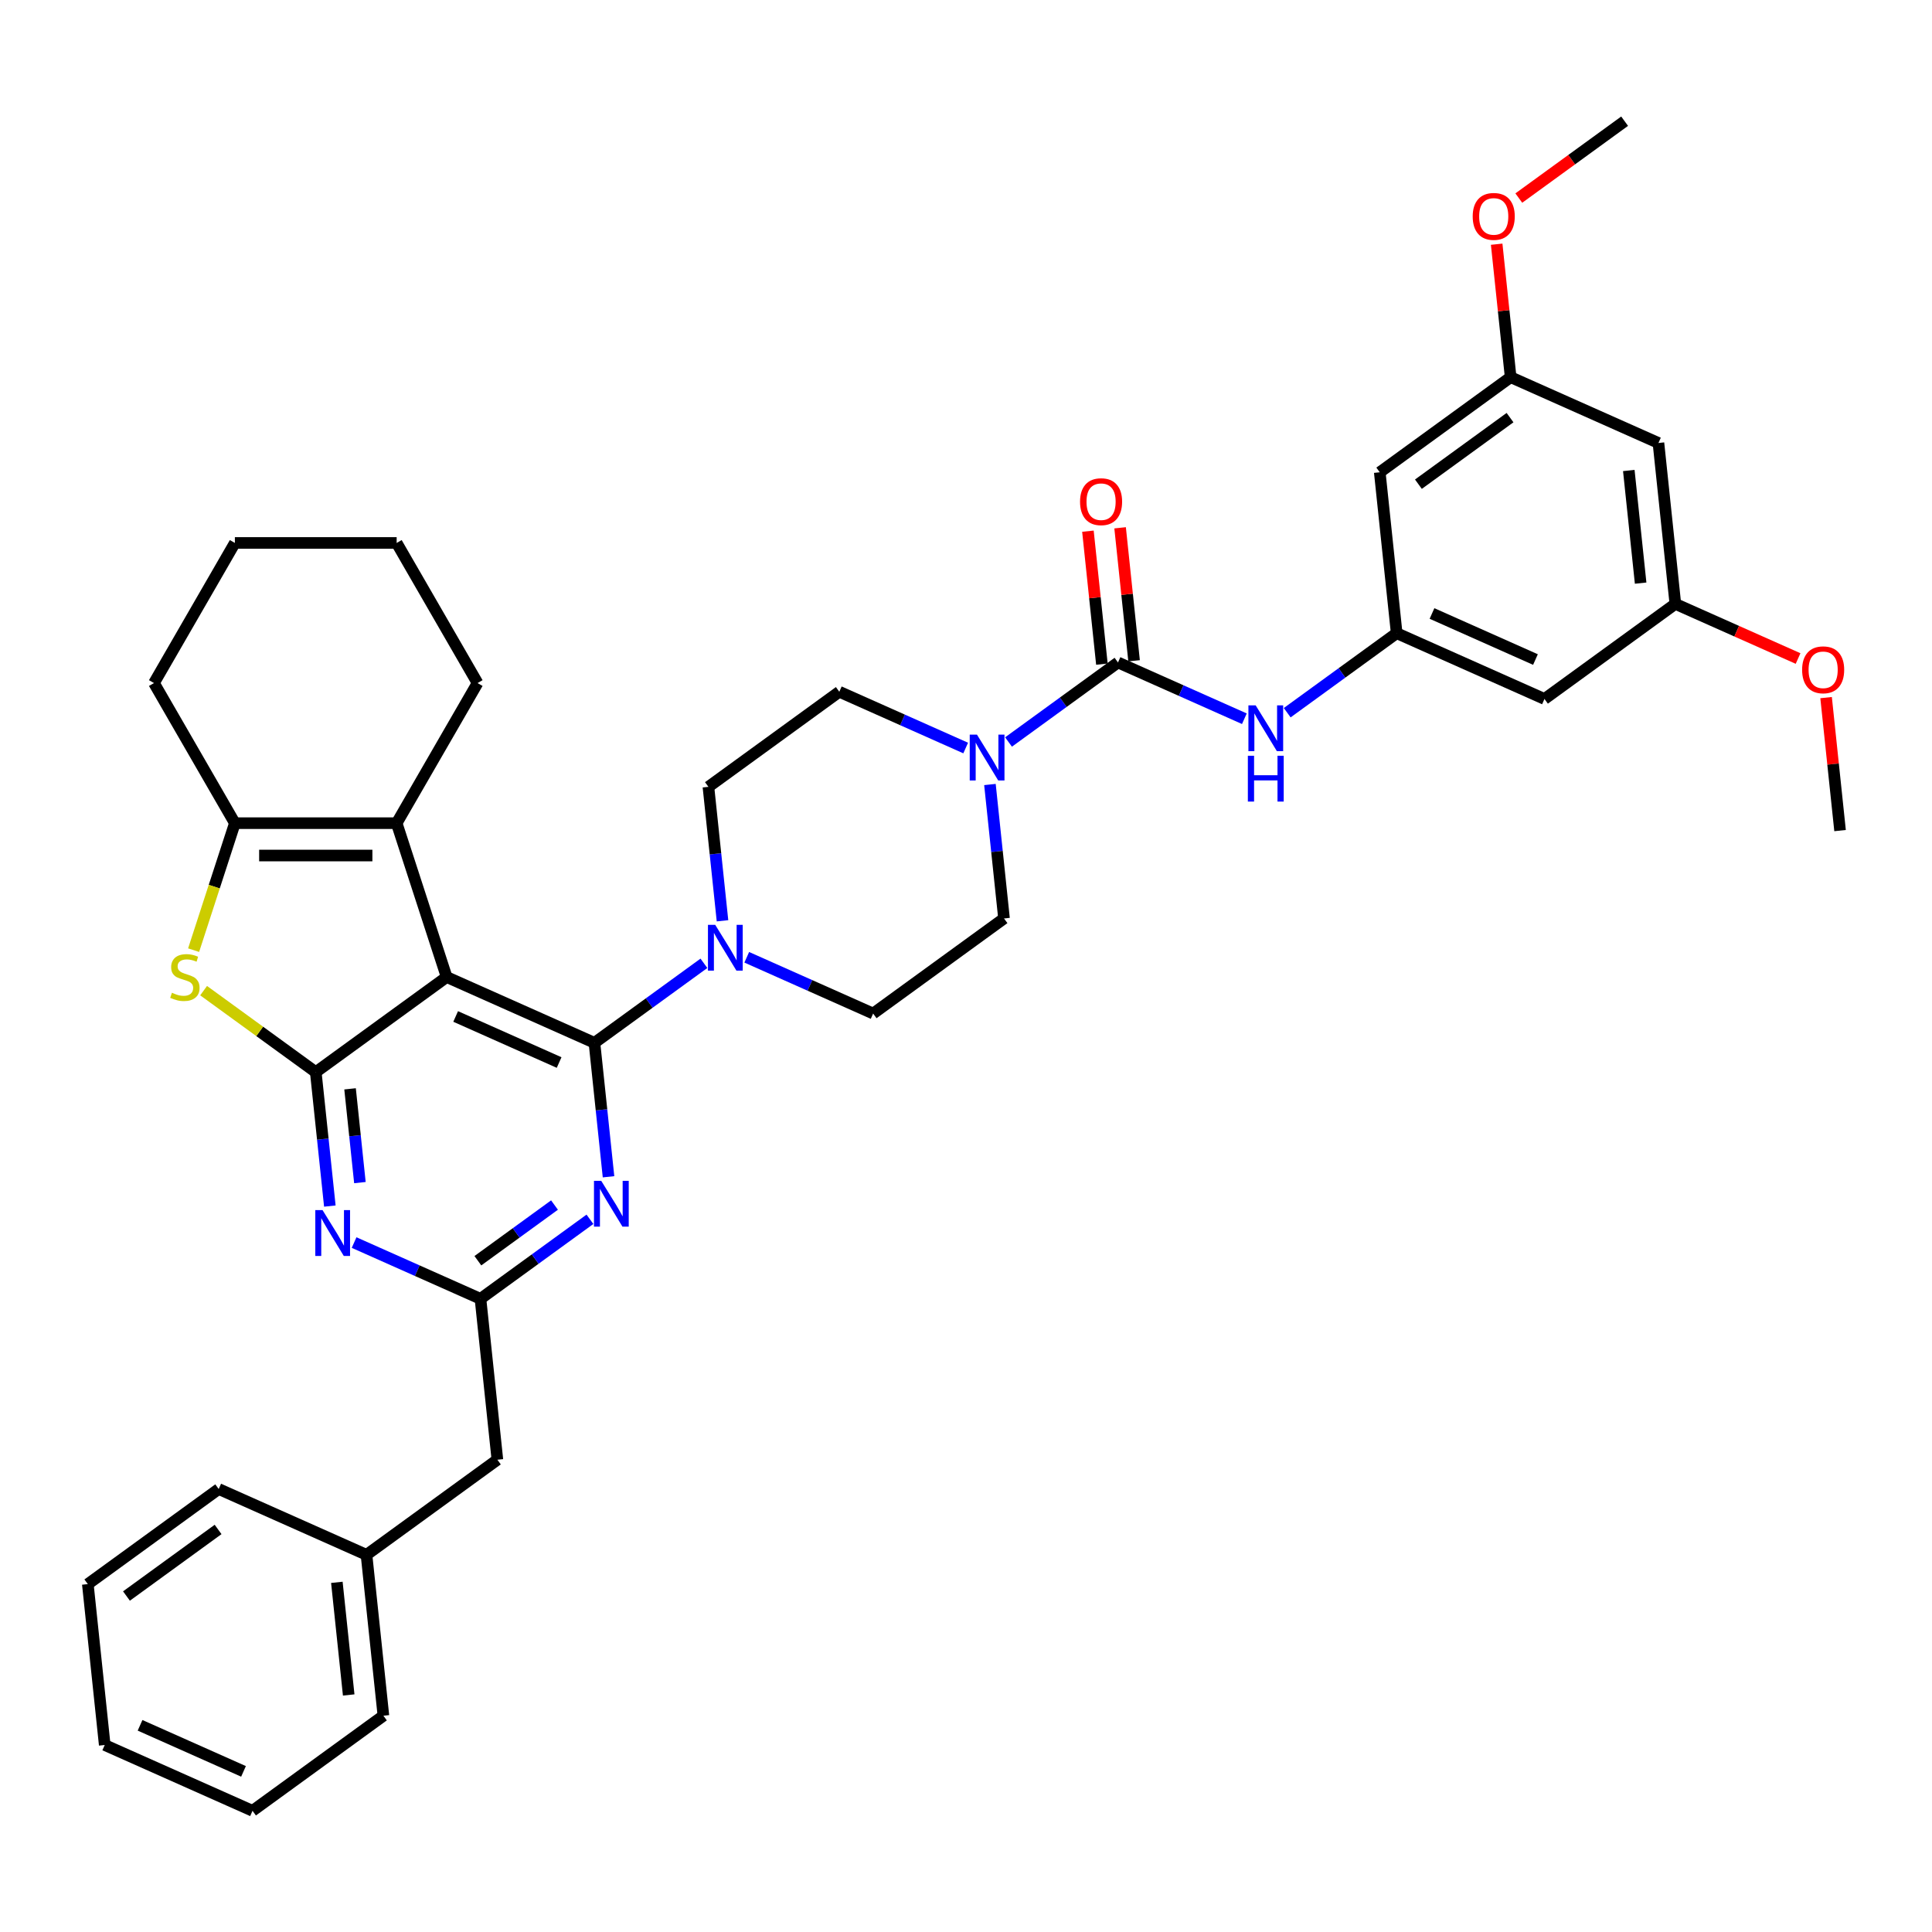 <?xml version='1.0' encoding='iso-8859-1'?>
<svg version='1.1' baseProfile='full'
              xmlns='http://www.w3.org/2000/svg'
                      xmlns:rdkit='http://www.rdkit.org/xml'
                      xmlns:xlink='http://www.w3.org/1999/xlink'
                  xml:space='preserve'
width='1000px' height='1000px' viewBox='0 0 1000 1000'>
<!-- END OF HEADER -->
<rect style='opacity:1.0;fill:#FFFFFF;stroke:none' width='1000' height='1000' x='0' y='0'> </rect>
<path class='bond-0' d='M 499.837,387.174 L 467.131,372.612' style='fill:none;fill-rule:evenodd;stroke:#0000FF;stroke-width:6px;stroke-linecap:butt;stroke-linejoin:miter;stroke-opacity:1' />
<path class='bond-0' d='M 467.131,372.612 L 434.425,358.05' style='fill:none;fill-rule:evenodd;stroke:#000000;stroke-width:6px;stroke-linecap:butt;stroke-linejoin:miter;stroke-opacity:1' />
<path class='bond-1' d='M 522.011,384.055 L 550.34,363.472' style='fill:none;fill-rule:evenodd;stroke:#0000FF;stroke-width:6px;stroke-linecap:butt;stroke-linejoin:miter;stroke-opacity:1' />
<path class='bond-1' d='M 550.34,363.472 L 578.67,342.889' style='fill:none;fill-rule:evenodd;stroke:#000000;stroke-width:6px;stroke-linecap:butt;stroke-linejoin:miter;stroke-opacity:1' />
<path class='bond-2' d='M 512.39,406.061 L 516.034,440.725' style='fill:none;fill-rule:evenodd;stroke:#0000FF;stroke-width:6px;stroke-linecap:butt;stroke-linejoin:miter;stroke-opacity:1' />
<path class='bond-2' d='M 516.034,440.725 L 519.677,475.39' style='fill:none;fill-rule:evenodd;stroke:#000000;stroke-width:6px;stroke-linecap:butt;stroke-linejoin:miter;stroke-opacity:1' />
<path class='bond-3' d='M 722.915,327.729 L 799.414,361.788' style='fill:none;fill-rule:evenodd;stroke:#000000;stroke-width:6px;stroke-linecap:butt;stroke-linejoin:miter;stroke-opacity:1' />
<path class='bond-3' d='M 741.202,317.538 L 794.751,341.379' style='fill:none;fill-rule:evenodd;stroke:#000000;stroke-width:6px;stroke-linecap:butt;stroke-linejoin:miter;stroke-opacity:1' />
<path class='bond-4' d='M 722.915,327.729 L 714.162,244.449' style='fill:none;fill-rule:evenodd;stroke:#000000;stroke-width:6px;stroke-linecap:butt;stroke-linejoin:miter;stroke-opacity:1' />
<path class='bond-5' d='M 722.915,327.729 L 694.586,348.311' style='fill:none;fill-rule:evenodd;stroke:#000000;stroke-width:6px;stroke-linecap:butt;stroke-linejoin:miter;stroke-opacity:1' />
<path class='bond-5' d='M 694.586,348.311 L 666.256,368.894' style='fill:none;fill-rule:evenodd;stroke:#0000FF;stroke-width:6px;stroke-linecap:butt;stroke-linejoin:miter;stroke-opacity:1' />
<path class='bond-6' d='M 578.67,342.889 L 611.376,357.451' style='fill:none;fill-rule:evenodd;stroke:#000000;stroke-width:6px;stroke-linecap:butt;stroke-linejoin:miter;stroke-opacity:1' />
<path class='bond-6' d='M 611.376,357.451 L 644.082,372.013' style='fill:none;fill-rule:evenodd;stroke:#0000FF;stroke-width:6px;stroke-linecap:butt;stroke-linejoin:miter;stroke-opacity:1' />
<path class='bond-7' d='M 586.998,342.014 L 583.381,307.601' style='fill:none;fill-rule:evenodd;stroke:#000000;stroke-width:6px;stroke-linecap:butt;stroke-linejoin:miter;stroke-opacity:1' />
<path class='bond-7' d='M 583.381,307.601 L 579.764,273.187' style='fill:none;fill-rule:evenodd;stroke:#FF0000;stroke-width:6px;stroke-linecap:butt;stroke-linejoin:miter;stroke-opacity:1' />
<path class='bond-7' d='M 570.342,343.765 L 566.725,309.351' style='fill:none;fill-rule:evenodd;stroke:#000000;stroke-width:6px;stroke-linecap:butt;stroke-linejoin:miter;stroke-opacity:1' />
<path class='bond-7' d='M 566.725,309.351 L 563.108,274.938' style='fill:none;fill-rule:evenodd;stroke:#FF0000;stroke-width:6px;stroke-linecap:butt;stroke-linejoin:miter;stroke-opacity:1' />
<path class='bond-8' d='M 799.414,361.788 L 867.16,312.568' style='fill:none;fill-rule:evenodd;stroke:#000000;stroke-width:6px;stroke-linecap:butt;stroke-linejoin:miter;stroke-opacity:1' />
<path class='bond-9' d='M 714.162,244.449 L 781.908,195.228' style='fill:none;fill-rule:evenodd;stroke:#000000;stroke-width:6px;stroke-linecap:butt;stroke-linejoin:miter;stroke-opacity:1' />
<path class='bond-9' d='M 734.168,250.615 L 781.59,216.161' style='fill:none;fill-rule:evenodd;stroke:#000000;stroke-width:6px;stroke-linecap:butt;stroke-linejoin:miter;stroke-opacity:1' />
<path class='bond-10' d='M 386.519,495.487 L 419.225,510.049' style='fill:none;fill-rule:evenodd;stroke:#0000FF;stroke-width:6px;stroke-linecap:butt;stroke-linejoin:miter;stroke-opacity:1' />
<path class='bond-10' d='M 419.225,510.049 L 451.931,524.61' style='fill:none;fill-rule:evenodd;stroke:#000000;stroke-width:6px;stroke-linecap:butt;stroke-linejoin:miter;stroke-opacity:1' />
<path class='bond-11' d='M 364.345,498.606 L 336.015,519.188' style='fill:none;fill-rule:evenodd;stroke:#0000FF;stroke-width:6px;stroke-linecap:butt;stroke-linejoin:miter;stroke-opacity:1' />
<path class='bond-11' d='M 336.015,519.188 L 307.686,539.771' style='fill:none;fill-rule:evenodd;stroke:#000000;stroke-width:6px;stroke-linecap:butt;stroke-linejoin:miter;stroke-opacity:1' />
<path class='bond-12' d='M 373.965,476.6 L 370.322,441.935' style='fill:none;fill-rule:evenodd;stroke:#0000FF;stroke-width:6px;stroke-linecap:butt;stroke-linejoin:miter;stroke-opacity:1' />
<path class='bond-12' d='M 370.322,441.935 L 366.679,407.271' style='fill:none;fill-rule:evenodd;stroke:#000000;stroke-width:6px;stroke-linecap:butt;stroke-linejoin:miter;stroke-opacity:1' />
<path class='bond-13' d='M 434.425,358.05 L 366.679,407.271' style='fill:none;fill-rule:evenodd;stroke:#000000;stroke-width:6px;stroke-linecap:butt;stroke-linejoin:miter;stroke-opacity:1' />
<path class='bond-14' d='M 170.727,624.261 L 167.084,589.596' style='fill:none;fill-rule:evenodd;stroke:#0000FF;stroke-width:6px;stroke-linecap:butt;stroke-linejoin:miter;stroke-opacity:1' />
<path class='bond-14' d='M 167.084,589.596 L 163.44,554.932' style='fill:none;fill-rule:evenodd;stroke:#000000;stroke-width:6px;stroke-linecap:butt;stroke-linejoin:miter;stroke-opacity:1' />
<path class='bond-14' d='M 186.29,612.111 L 183.74,587.846' style='fill:none;fill-rule:evenodd;stroke:#0000FF;stroke-width:6px;stroke-linecap:butt;stroke-linejoin:miter;stroke-opacity:1' />
<path class='bond-14' d='M 183.74,587.846 L 181.19,563.581' style='fill:none;fill-rule:evenodd;stroke:#000000;stroke-width:6px;stroke-linecap:butt;stroke-linejoin:miter;stroke-opacity:1' />
<path class='bond-15' d='M 183.281,643.148 L 215.987,657.71' style='fill:none;fill-rule:evenodd;stroke:#0000FF;stroke-width:6px;stroke-linecap:butt;stroke-linejoin:miter;stroke-opacity:1' />
<path class='bond-15' d='M 215.987,657.71 L 248.693,672.271' style='fill:none;fill-rule:evenodd;stroke:#000000;stroke-width:6px;stroke-linecap:butt;stroke-linejoin:miter;stroke-opacity:1' />
<path class='bond-16' d='M 248.693,672.271 L 257.446,755.551' style='fill:none;fill-rule:evenodd;stroke:#000000;stroke-width:6px;stroke-linecap:butt;stroke-linejoin:miter;stroke-opacity:1' />
<path class='bond-17' d='M 248.693,672.271 L 277.022,651.689' style='fill:none;fill-rule:evenodd;stroke:#000000;stroke-width:6px;stroke-linecap:butt;stroke-linejoin:miter;stroke-opacity:1' />
<path class='bond-17' d='M 277.022,651.689 L 305.352,631.106' style='fill:none;fill-rule:evenodd;stroke:#0000FF;stroke-width:6px;stroke-linecap:butt;stroke-linejoin:miter;stroke-opacity:1' />
<path class='bond-17' d='M 247.347,652.547 L 267.178,638.14' style='fill:none;fill-rule:evenodd;stroke:#000000;stroke-width:6px;stroke-linecap:butt;stroke-linejoin:miter;stroke-opacity:1' />
<path class='bond-17' d='M 267.178,638.14 L 287.009,623.732' style='fill:none;fill-rule:evenodd;stroke:#0000FF;stroke-width:6px;stroke-linecap:butt;stroke-linejoin:miter;stroke-opacity:1' />
<path class='bond-18' d='M 314.972,609.1 L 311.329,574.436' style='fill:none;fill-rule:evenodd;stroke:#0000FF;stroke-width:6px;stroke-linecap:butt;stroke-linejoin:miter;stroke-opacity:1' />
<path class='bond-18' d='M 311.329,574.436 L 307.686,539.771' style='fill:none;fill-rule:evenodd;stroke:#000000;stroke-width:6px;stroke-linecap:butt;stroke-linejoin:miter;stroke-opacity:1' />
<path class='bond-19' d='M 307.686,539.771 L 231.187,505.711' style='fill:none;fill-rule:evenodd;stroke:#000000;stroke-width:6px;stroke-linecap:butt;stroke-linejoin:miter;stroke-opacity:1' />
<path class='bond-19' d='M 289.399,549.962 L 235.849,526.12' style='fill:none;fill-rule:evenodd;stroke:#000000;stroke-width:6px;stroke-linecap:butt;stroke-linejoin:miter;stroke-opacity:1' />
<path class='bond-20' d='M 163.44,554.932 L 231.187,505.711' style='fill:none;fill-rule:evenodd;stroke:#000000;stroke-width:6px;stroke-linecap:butt;stroke-linejoin:miter;stroke-opacity:1' />
<path class='bond-21' d='M 163.44,554.932 L 134.416,533.844' style='fill:none;fill-rule:evenodd;stroke:#000000;stroke-width:6px;stroke-linecap:butt;stroke-linejoin:miter;stroke-opacity:1' />
<path class='bond-21' d='M 134.416,533.844 L 105.391,512.757' style='fill:none;fill-rule:evenodd;stroke:#CCCC00;stroke-width:6px;stroke-linecap:butt;stroke-linejoin:miter;stroke-opacity:1' />
<path class='bond-22' d='M 231.187,505.711 L 205.31,426.071' style='fill:none;fill-rule:evenodd;stroke:#000000;stroke-width:6px;stroke-linecap:butt;stroke-linejoin:miter;stroke-opacity:1' />
<path class='bond-23' d='M 205.31,426.071 L 247.179,353.551' style='fill:none;fill-rule:evenodd;stroke:#000000;stroke-width:6px;stroke-linecap:butt;stroke-linejoin:miter;stroke-opacity:1' />
<path class='bond-24' d='M 205.31,426.071 L 121.571,426.071' style='fill:none;fill-rule:evenodd;stroke:#000000;stroke-width:6px;stroke-linecap:butt;stroke-linejoin:miter;stroke-opacity:1' />
<path class='bond-24' d='M 192.749,442.819 L 134.132,442.819' style='fill:none;fill-rule:evenodd;stroke:#000000;stroke-width:6px;stroke-linecap:butt;stroke-linejoin:miter;stroke-opacity:1' />
<path class='bond-25' d='M 121.571,426.071 L 110.894,458.933' style='fill:none;fill-rule:evenodd;stroke:#000000;stroke-width:6px;stroke-linecap:butt;stroke-linejoin:miter;stroke-opacity:1' />
<path class='bond-25' d='M 110.894,458.933 L 100.216,491.794' style='fill:none;fill-rule:evenodd;stroke:#CCCC00;stroke-width:6px;stroke-linecap:butt;stroke-linejoin:miter;stroke-opacity:1' />
<path class='bond-26' d='M 121.571,426.071 L 79.702,353.551' style='fill:none;fill-rule:evenodd;stroke:#000000;stroke-width:6px;stroke-linecap:butt;stroke-linejoin:miter;stroke-opacity:1' />
<path class='bond-27' d='M 130.707,937.272 L 54.208,903.213' style='fill:none;fill-rule:evenodd;stroke:#000000;stroke-width:6px;stroke-linecap:butt;stroke-linejoin:miter;stroke-opacity:1' />
<path class='bond-27' d='M 126.044,916.863 L 72.494,893.022' style='fill:none;fill-rule:evenodd;stroke:#000000;stroke-width:6px;stroke-linecap:butt;stroke-linejoin:miter;stroke-opacity:1' />
<path class='bond-28' d='M 130.707,937.272 L 198.453,888.052' style='fill:none;fill-rule:evenodd;stroke:#000000;stroke-width:6px;stroke-linecap:butt;stroke-linejoin:miter;stroke-opacity:1' />
<path class='bond-29' d='M 54.208,903.213 L 45.455,819.933' style='fill:none;fill-rule:evenodd;stroke:#000000;stroke-width:6px;stroke-linecap:butt;stroke-linejoin:miter;stroke-opacity:1' />
<path class='bond-30' d='M 45.455,819.933 L 113.201,770.712' style='fill:none;fill-rule:evenodd;stroke:#000000;stroke-width:6px;stroke-linecap:butt;stroke-linejoin:miter;stroke-opacity:1' />
<path class='bond-30' d='M 65.46,826.099 L 112.883,791.644' style='fill:none;fill-rule:evenodd;stroke:#000000;stroke-width:6px;stroke-linecap:butt;stroke-linejoin:miter;stroke-opacity:1' />
<path class='bond-31' d='M 247.179,353.551 L 205.31,281.031' style='fill:none;fill-rule:evenodd;stroke:#000000;stroke-width:6px;stroke-linecap:butt;stroke-linejoin:miter;stroke-opacity:1' />
<path class='bond-32' d='M 79.702,353.551 L 121.571,281.031' style='fill:none;fill-rule:evenodd;stroke:#000000;stroke-width:6px;stroke-linecap:butt;stroke-linejoin:miter;stroke-opacity:1' />
<path class='bond-33' d='M 205.31,281.031 L 121.571,281.031' style='fill:none;fill-rule:evenodd;stroke:#000000;stroke-width:6px;stroke-linecap:butt;stroke-linejoin:miter;stroke-opacity:1' />
<path class='bond-34' d='M 113.201,770.712 L 189.7,804.772' style='fill:none;fill-rule:evenodd;stroke:#000000;stroke-width:6px;stroke-linecap:butt;stroke-linejoin:miter;stroke-opacity:1' />
<path class='bond-35' d='M 189.7,804.772 L 198.453,888.052' style='fill:none;fill-rule:evenodd;stroke:#000000;stroke-width:6px;stroke-linecap:butt;stroke-linejoin:miter;stroke-opacity:1' />
<path class='bond-35' d='M 174.357,819.014 L 180.484,877.31' style='fill:none;fill-rule:evenodd;stroke:#000000;stroke-width:6px;stroke-linecap:butt;stroke-linejoin:miter;stroke-opacity:1' />
<path class='bond-36' d='M 189.7,804.772 L 257.446,755.551' style='fill:none;fill-rule:evenodd;stroke:#000000;stroke-width:6px;stroke-linecap:butt;stroke-linejoin:miter;stroke-opacity:1' />
<path class='bond-37' d='M 451.931,524.61 L 519.677,475.39' style='fill:none;fill-rule:evenodd;stroke:#000000;stroke-width:6px;stroke-linecap:butt;stroke-linejoin:miter;stroke-opacity:1' />
<path class='bond-38' d='M 858.407,229.288 L 867.16,312.568' style='fill:none;fill-rule:evenodd;stroke:#000000;stroke-width:6px;stroke-linecap:butt;stroke-linejoin:miter;stroke-opacity:1' />
<path class='bond-38' d='M 843.064,243.53 L 849.191,301.826' style='fill:none;fill-rule:evenodd;stroke:#000000;stroke-width:6px;stroke-linecap:butt;stroke-linejoin:miter;stroke-opacity:1' />
<path class='bond-39' d='M 858.407,229.288 L 781.908,195.228' style='fill:none;fill-rule:evenodd;stroke:#000000;stroke-width:6px;stroke-linecap:butt;stroke-linejoin:miter;stroke-opacity:1' />
<path class='bond-40' d='M 781.908,195.228 L 778.291,160.815' style='fill:none;fill-rule:evenodd;stroke:#000000;stroke-width:6px;stroke-linecap:butt;stroke-linejoin:miter;stroke-opacity:1' />
<path class='bond-40' d='M 778.291,160.815 L 774.674,126.402' style='fill:none;fill-rule:evenodd;stroke:#FF0000;stroke-width:6px;stroke-linecap:butt;stroke-linejoin:miter;stroke-opacity:1' />
<path class='bond-41' d='M 867.16,312.568 L 898.92,326.708' style='fill:none;fill-rule:evenodd;stroke:#000000;stroke-width:6px;stroke-linecap:butt;stroke-linejoin:miter;stroke-opacity:1' />
<path class='bond-41' d='M 898.92,326.708 L 930.68,340.849' style='fill:none;fill-rule:evenodd;stroke:#FF0000;stroke-width:6px;stroke-linecap:butt;stroke-linejoin:miter;stroke-opacity:1' />
<path class='bond-42' d='M 786.134,102.518 L 813.518,82.623' style='fill:none;fill-rule:evenodd;stroke:#FF0000;stroke-width:6px;stroke-linecap:butt;stroke-linejoin:miter;stroke-opacity:1' />
<path class='bond-42' d='M 813.518,82.623 L 840.901,62.728' style='fill:none;fill-rule:evenodd;stroke:#000000;stroke-width:6px;stroke-linecap:butt;stroke-linejoin:miter;stroke-opacity:1' />
<path class='bond-43' d='M 945.179,361.081 L 948.796,395.494' style='fill:none;fill-rule:evenodd;stroke:#FF0000;stroke-width:6px;stroke-linecap:butt;stroke-linejoin:miter;stroke-opacity:1' />
<path class='bond-43' d='M 948.796,395.494 L 952.413,429.907' style='fill:none;fill-rule:evenodd;stroke:#000000;stroke-width:6px;stroke-linecap:butt;stroke-linejoin:miter;stroke-opacity:1' />
<path  class='atom-0' d='M 505.682 380.252
L 513.453 392.813
Q 514.223 394.053, 515.462 396.297
Q 516.702 398.541, 516.769 398.675
L 516.769 380.252
L 519.917 380.252
L 519.917 403.967
L 516.668 403.967
L 508.328 390.234
Q 507.357 388.626, 506.318 386.784
Q 505.313 384.942, 505.012 384.372
L 505.012 403.967
L 501.93 403.967
L 501.93 380.252
L 505.682 380.252
' fill='#0000FF'/>
<path  class='atom-3' d='M 649.927 365.092
L 657.698 377.652
Q 658.468 378.892, 659.708 381.136
Q 660.947 383.38, 661.014 383.514
L 661.014 365.092
L 664.163 365.092
L 664.163 388.806
L 660.914 388.806
L 652.573 375.073
Q 651.602 373.465, 650.563 371.623
Q 649.559 369.781, 649.257 369.212
L 649.257 388.806
L 646.175 388.806
L 646.175 365.092
L 649.927 365.092
' fill='#0000FF'/>
<path  class='atom-3' d='M 645.891 391.178
L 649.106 391.178
L 649.106 401.26
L 661.232 401.26
L 661.232 391.178
L 664.447 391.178
L 664.447 414.893
L 661.232 414.893
L 661.232 403.94
L 649.106 403.94
L 649.106 414.893
L 645.891 414.893
L 645.891 391.178
' fill='#0000FF'/>
<path  class='atom-4' d='M 559.031 259.676
Q 559.031 253.982, 561.844 250.8
Q 564.658 247.618, 569.917 247.618
Q 575.176 247.618, 577.989 250.8
Q 580.803 253.982, 580.803 259.676
Q 580.803 265.438, 577.956 268.72
Q 575.109 271.969, 569.917 271.969
Q 564.692 271.969, 561.844 268.72
Q 559.031 265.471, 559.031 259.676
M 569.917 269.29
Q 573.534 269.29, 575.477 266.878
Q 577.453 264.433, 577.453 259.676
Q 577.453 255.021, 575.477 252.676
Q 573.534 250.298, 569.917 250.298
Q 566.299 250.298, 564.323 252.642
Q 562.38 254.987, 562.38 259.676
Q 562.38 264.466, 564.323 266.878
Q 566.299 269.29, 569.917 269.29
' fill='#FF0000'/>
<path  class='atom-7' d='M 370.19 478.693
L 377.961 491.254
Q 378.731 492.493, 379.97 494.738
Q 381.21 496.982, 381.277 497.116
L 381.277 478.693
L 384.425 478.693
L 384.425 502.408
L 381.176 502.408
L 372.836 488.675
Q 371.864 487.067, 370.826 485.225
Q 369.821 483.383, 369.52 482.813
L 369.52 502.408
L 366.438 502.408
L 366.438 478.693
L 370.19 478.693
' fill='#0000FF'/>
<path  class='atom-9' d='M 166.952 626.354
L 174.722 638.915
Q 175.493 640.154, 176.732 642.399
Q 177.972 644.643, 178.039 644.777
L 178.039 626.354
L 181.187 626.354
L 181.187 650.069
L 177.938 650.069
L 169.598 636.336
Q 168.626 634.728, 167.588 632.886
Q 166.583 631.044, 166.282 630.474
L 166.282 650.069
L 163.2 650.069
L 163.2 626.354
L 166.952 626.354
' fill='#0000FF'/>
<path  class='atom-11' d='M 311.197 611.194
L 318.968 623.754
Q 319.738 624.994, 320.977 627.238
Q 322.217 629.482, 322.284 629.616
L 322.284 611.194
L 325.432 611.194
L 325.432 634.908
L 322.183 634.908
L 313.843 621.175
Q 312.871 619.567, 311.833 617.725
Q 310.828 615.883, 310.527 615.314
L 310.527 634.908
L 307.445 634.908
L 307.445 611.194
L 311.197 611.194
' fill='#0000FF'/>
<path  class='atom-17' d='M 88.995 513.851
Q 89.263 513.951, 90.369 514.42
Q 91.474 514.889, 92.68 515.191
Q 93.919 515.459, 95.125 515.459
Q 97.369 515.459, 98.675 514.387
Q 99.982 513.281, 99.982 511.372
Q 99.982 510.066, 99.312 509.262
Q 98.675 508.458, 97.671 508.023
Q 96.666 507.587, 94.991 507.085
Q 92.881 506.448, 91.608 505.845
Q 90.369 505.242, 89.464 503.97
Q 88.593 502.697, 88.593 500.553
Q 88.593 497.572, 90.603 495.73
Q 92.646 493.887, 96.666 493.887
Q 99.412 493.887, 102.528 495.194
L 101.757 497.773
Q 98.91 496.601, 96.766 496.601
Q 94.455 496.601, 93.182 497.572
Q 91.909 498.51, 91.943 500.151
Q 91.943 501.424, 92.579 502.194
Q 93.249 502.965, 94.187 503.4
Q 95.159 503.836, 96.766 504.338
Q 98.91 505.008, 100.183 505.678
Q 101.456 506.348, 102.36 507.721
Q 103.298 509.061, 103.298 511.372
Q 103.298 514.655, 101.087 516.43
Q 98.91 518.172, 95.259 518.172
Q 93.149 518.172, 91.541 517.703
Q 89.967 517.267, 88.091 516.497
L 88.995 513.851
' fill='#CCCC00'/>
<path  class='atom-35' d='M 762.269 112.015
Q 762.269 106.321, 765.083 103.139
Q 767.896 99.957, 773.155 99.957
Q 778.414 99.957, 781.227 103.139
Q 784.041 106.321, 784.041 112.015
Q 784.041 117.776, 781.194 121.059
Q 778.347 124.308, 773.155 124.308
Q 767.93 124.308, 765.083 121.059
Q 762.269 117.81, 762.269 112.015
M 773.155 121.628
Q 776.773 121.628, 778.715 119.217
Q 780.691 116.772, 780.691 112.015
Q 780.691 107.359, 778.715 105.015
Q 776.773 102.636, 773.155 102.636
Q 769.537 102.636, 767.561 104.981
Q 765.619 107.326, 765.619 112.015
Q 765.619 116.805, 767.561 119.217
Q 769.537 121.628, 773.155 121.628
' fill='#FF0000'/>
<path  class='atom-36' d='M 932.773 346.694
Q 932.773 341, 935.587 337.818
Q 938.401 334.636, 943.659 334.636
Q 948.918 334.636, 951.732 337.818
Q 954.545 341, 954.545 346.694
Q 954.545 352.456, 951.698 355.738
Q 948.851 358.987, 943.659 358.987
Q 938.434 358.987, 935.587 355.738
Q 932.773 352.489, 932.773 346.694
M 943.659 356.308
Q 947.277 356.308, 949.22 353.896
Q 951.196 351.451, 951.196 346.694
Q 951.196 342.039, 949.22 339.694
Q 947.277 337.316, 943.659 337.316
Q 940.042 337.316, 938.066 339.66
Q 936.123 342.005, 936.123 346.694
Q 936.123 351.484, 938.066 353.896
Q 940.042 356.308, 943.659 356.308
' fill='#FF0000'/>
</svg>
